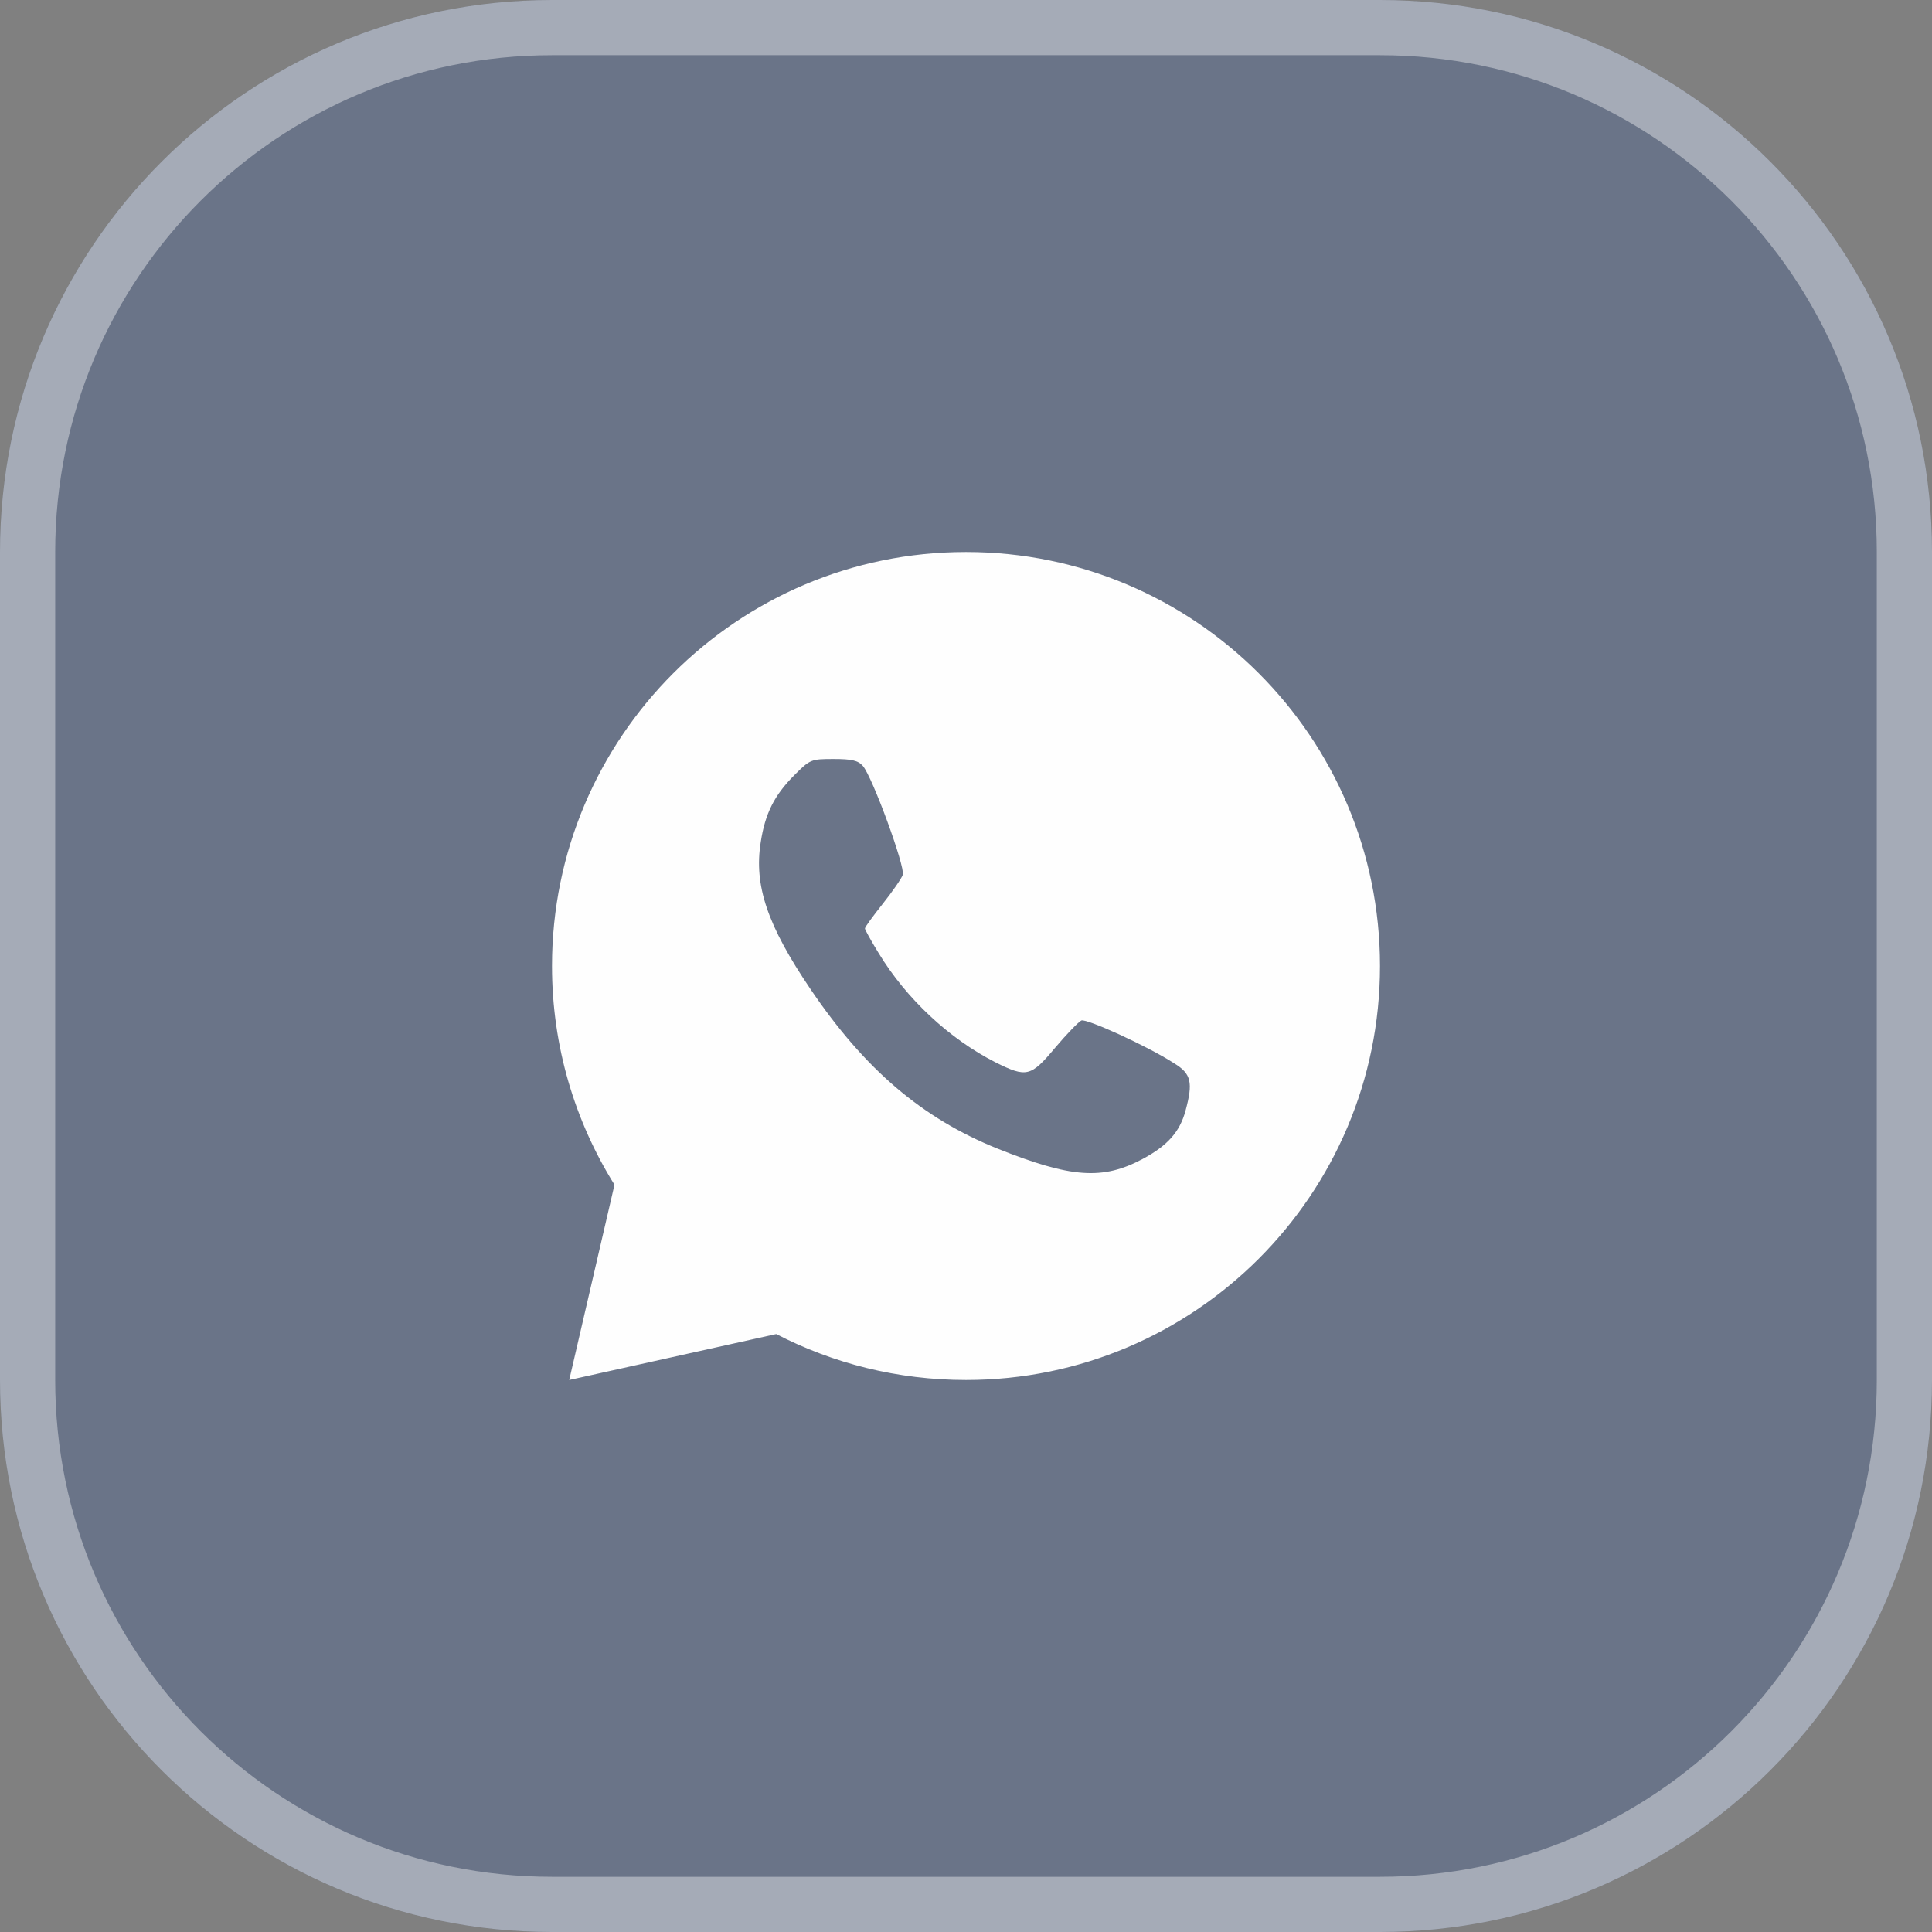 <?xml version="1.0" encoding="UTF-8"?> <svg xmlns="http://www.w3.org/2000/svg" width="35" height="35" viewBox="0 0 35 35" fill="none"><rect x="0" y="0" width="35" height="35" fill="#808080" stroke="none"/><g data-figma-bg-blur-radius="40"><path d="M0 10C0 4.477 4.477 0 10 0H25C30.523 0 35 4.477 35 10V25C35 30.523 30.523 35 25 35H10C4.477 35 0 30.523 0 25V10Z" fill="#1649AC" fill-opacity="0.2"></path><path d="M10 0.5H25C30.247 0.5 34.5 4.753 34.5 10V25C34.5 30.247 30.247 34.5 25 34.5H10C4.753 34.5 0.5 30.247 0.5 25V10C0.5 4.753 4.753 0.5 10 0.5Z" stroke="#FEFEFE" stroke-opacity="0.4"></path></g><path d="M17.5 10C21.642 10 25 13.358 25 17.5C25 21.642 21.642 25 17.5 25C16.261 25 15.092 24.7 14.062 24.168L10.312 25L11.132 21.463C10.415 20.313 10 18.955 10 17.5C10 13.358 13.358 10 17.5 10ZM15.101 13.75C14.695 13.75 14.675 13.757 14.395 14.038C14.029 14.404 13.86 14.737 13.781 15.26C13.657 16.037 13.899 16.762 14.683 17.919C15.669 19.376 16.708 20.258 18.067 20.807C19.407 21.342 19.975 21.382 20.7 20.996C21.151 20.754 21.373 20.506 21.477 20.121C21.615 19.611 21.582 19.454 21.275 19.265C20.779 18.945 19.683 18.449 19.59 18.487C19.538 18.513 19.321 18.736 19.112 18.984C18.675 19.507 18.596 19.526 18.034 19.245C17.198 18.82 16.42 18.095 15.917 17.266C15.78 17.044 15.669 16.841 15.669 16.821C15.669 16.795 15.813 16.599 15.989 16.377C16.166 16.155 16.329 15.919 16.355 15.848C16.401 15.703 15.8 14.063 15.63 13.874C15.545 13.776 15.427 13.75 15.101 13.75Z" fill="#FEFEFE"></path><defs><clipPath id="bgblur_0_220_4_clip_path" transform="translate(40 40)"><path d="M0 10C0 4.477 4.477 0 10 0H25C30.523 0 35 4.477 35 10V25C35 30.523 30.523 35 25 35H10C4.477 35 0 30.523 0 25V10Z"></path></clipPath></defs></svg> 